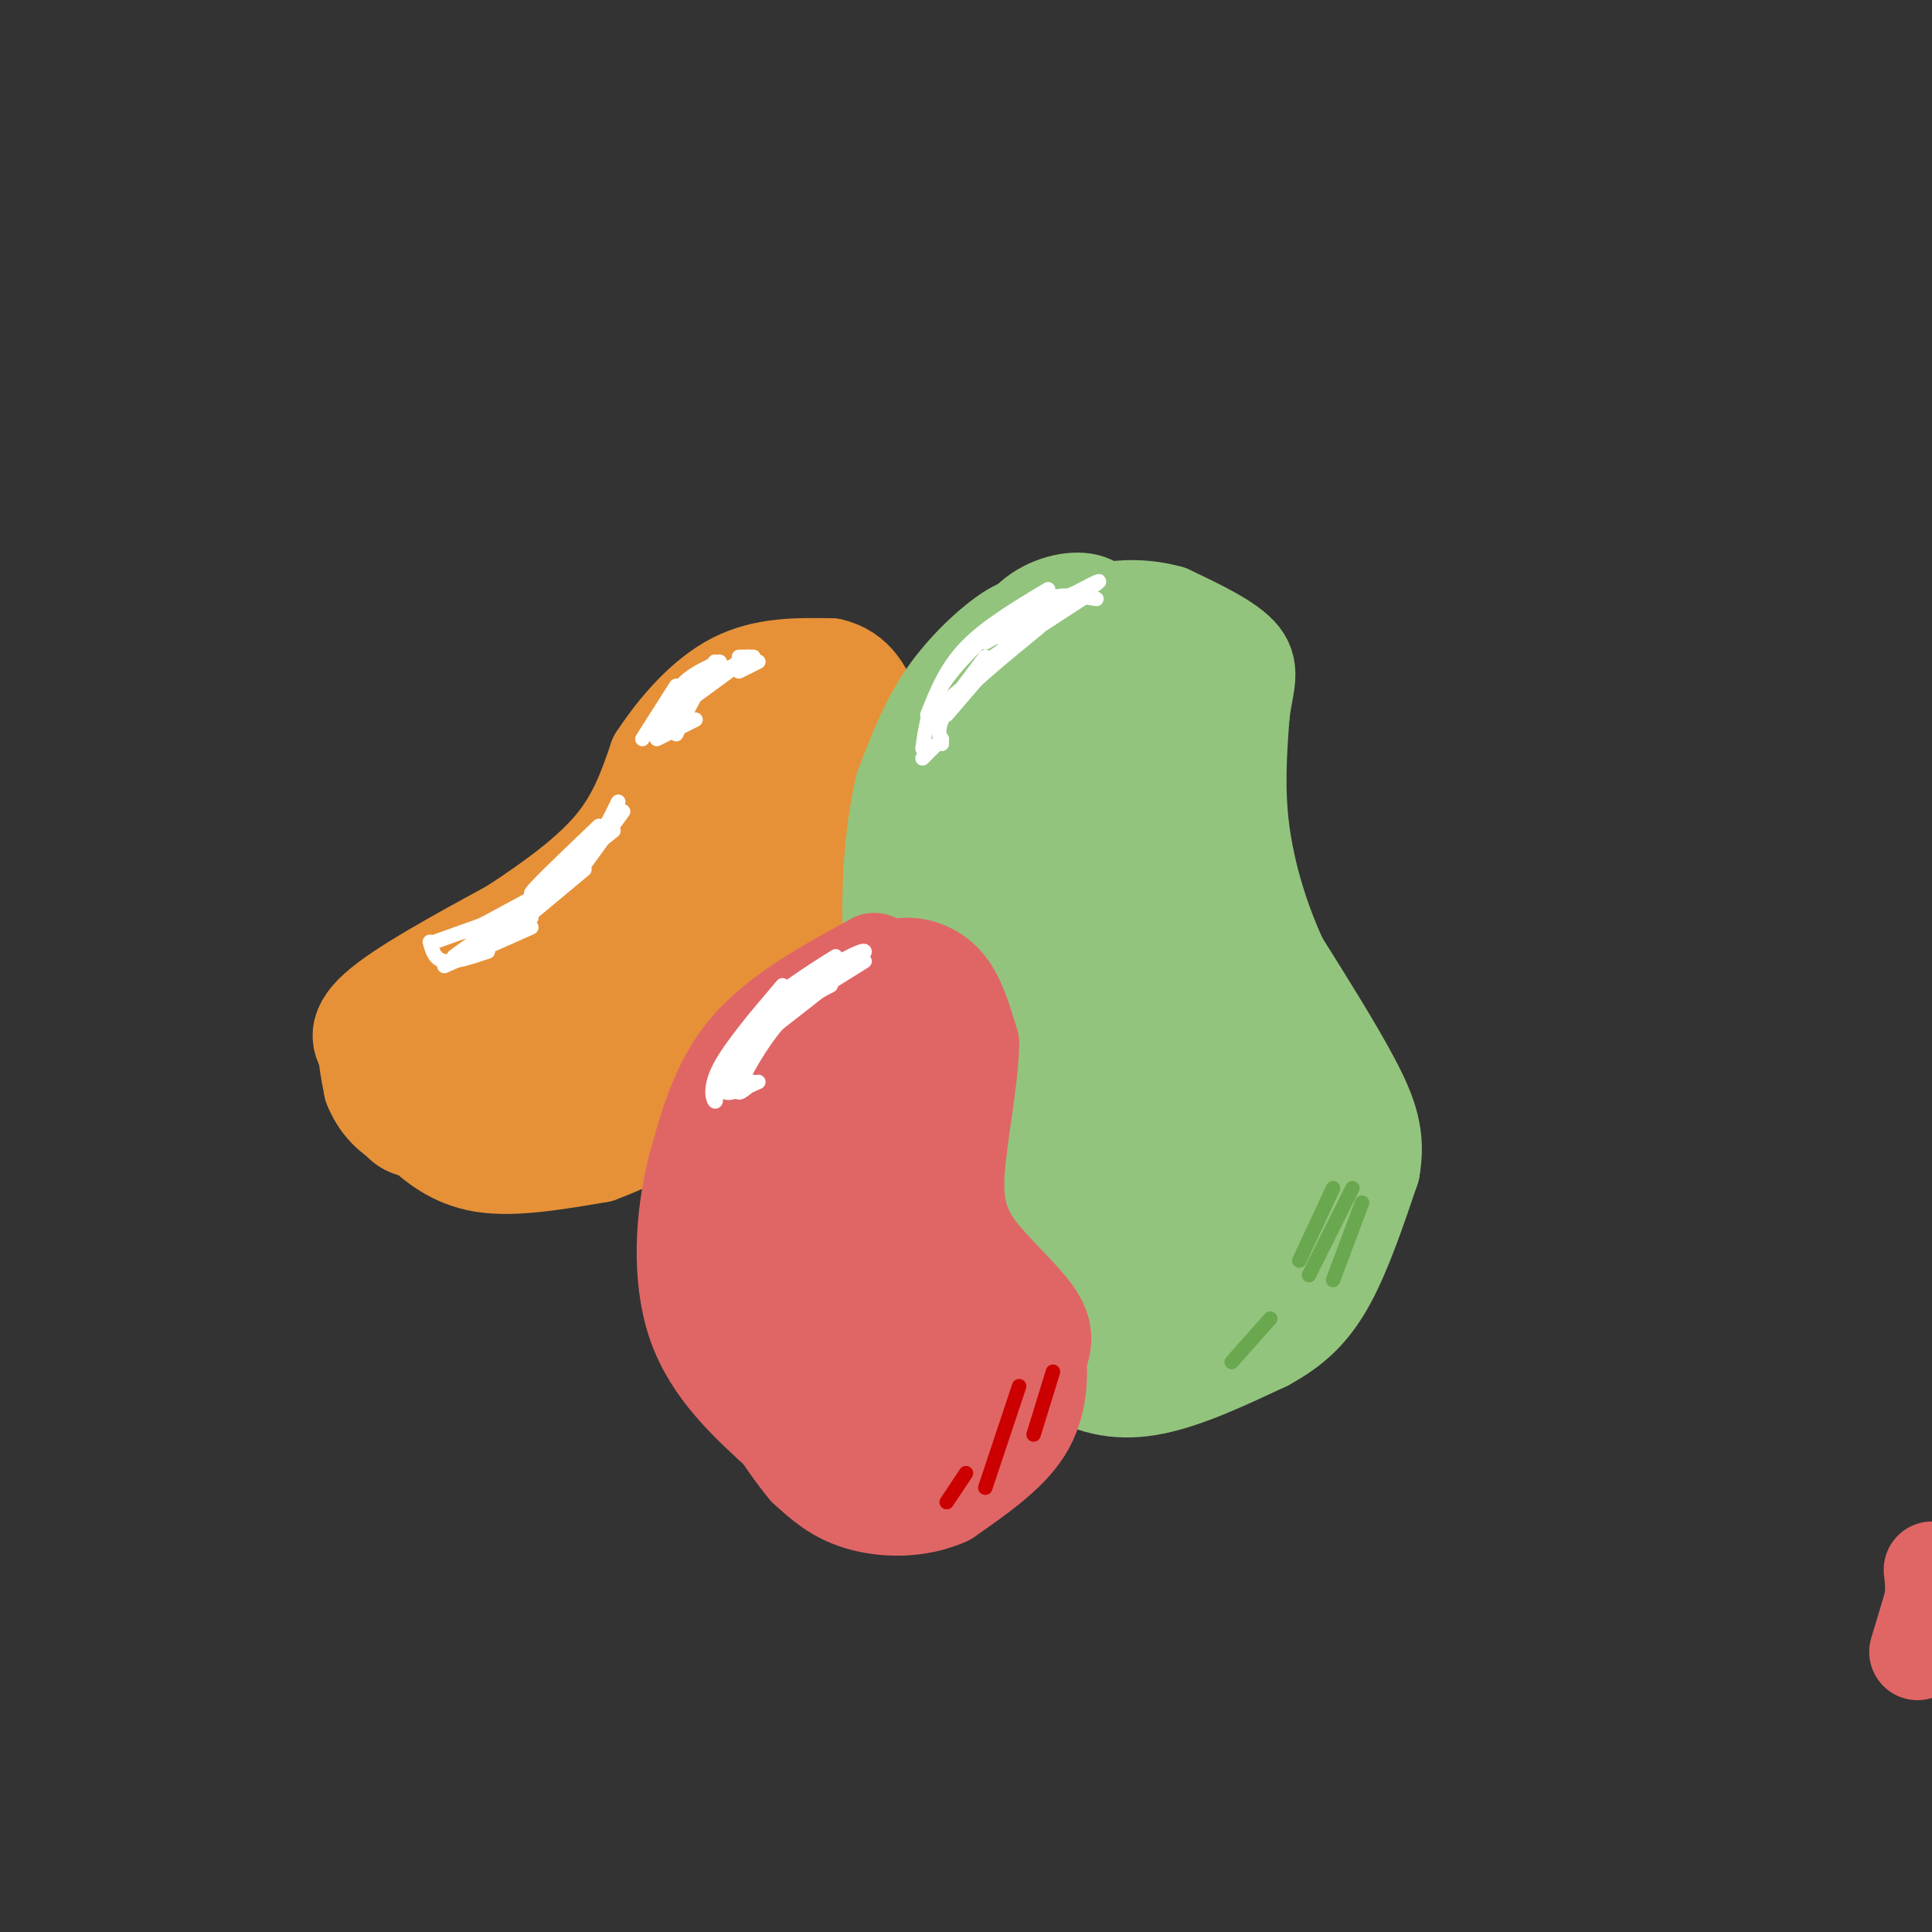 <svg viewBox='0 0 400 400' version='1.1' xmlns='http://www.w3.org/2000/svg' xmlns:xlink='http://www.w3.org/1999/xlink'><rect x="0" y="0" width="400" height="400" fill="#333333" stroke="none"/><g fill='none' stroke='rgb(230,145,56)' stroke-width='20' stroke-linecap='round' stroke-linejoin='round'><path d='M86,228c-3.289,-3.067 -6.578,-6.133 -9,-9c-2.422,-2.867 -3.978,-5.533 1,-10c4.978,-4.467 16.489,-10.733 28,-17'/><path d='M106,192c8.622,-5.622 16.178,-11.178 21,-17c4.822,-5.822 6.911,-11.911 9,-18'/><path d='M136,157c4.067,-6.222 9.733,-12.778 16,-16c6.267,-3.222 13.133,-3.111 20,-3'/><path d='M172,138c5.022,1.089 7.578,5.311 9,11c1.422,5.689 1.711,12.844 2,20'/><path d='M183,169c-0.444,7.244 -2.556,15.356 -5,21c-2.444,5.644 -5.222,8.822 -8,12'/><path d='M170,202c-7.000,5.167 -20.500,12.083 -34,19'/><path d='M136,221c-7.000,3.500 -7.500,2.750 -8,2'/><path d='M80,210c-1.750,1.250 -3.500,2.500 -4,5c-0.500,2.500 0.250,6.250 1,10'/><path d='M77,225c1.267,3.289 3.933,6.511 8,8c4.067,1.489 9.533,1.244 15,1'/><path d='M100,234c7.667,-1.833 19.333,-6.917 31,-12'/><path d='M131,222c6.867,-2.489 8.533,-2.711 12,-6c3.467,-3.289 8.733,-9.644 14,-16'/><path d='M157,200c3.384,-2.931 4.845,-2.260 8,-13c3.155,-10.740 8.003,-32.892 9,-33c0.997,-0.108 -1.858,21.826 -4,32c-2.142,10.174 -3.571,8.587 -5,7'/><path d='M165,193c1.174,-12.881 6.607,-48.584 3,-43c-3.607,5.584 -16.256,52.456 -17,53c-0.744,0.544 10.415,-45.238 10,-50c-0.415,-4.762 -12.404,31.497 -17,45c-4.596,13.503 -1.798,4.252 1,-5'/><path d='M145,193c4.117,-14.947 13.909,-49.813 12,-49c-1.909,0.813 -15.518,37.306 -22,53c-6.482,15.694 -5.837,10.590 -3,3c2.837,-7.590 7.865,-17.666 6,-16c-1.865,1.666 -10.624,15.076 -16,22c-5.376,6.924 -7.371,7.364 -9,5c-1.629,-2.364 -2.894,-7.533 -6,-7c-3.106,0.533 -8.053,6.766 -13,13'/><path d='M94,217c-2.293,2.738 -1.526,3.084 -1,4c0.526,0.916 0.810,2.404 4,2c3.190,-0.404 9.286,-2.698 13,-6c3.714,-3.302 5.048,-7.612 5,-11c-0.048,-3.388 -1.476,-5.855 -4,-5c-2.524,0.855 -6.142,5.032 -8,9c-1.858,3.968 -1.957,7.728 -2,10c-0.043,2.272 -0.032,3.057 2,4c2.032,0.943 6.085,2.045 10,1c3.915,-1.045 7.691,-4.237 10,-10c2.309,-5.763 3.152,-14.097 1,-16c-2.152,-1.903 -7.298,2.624 -10,7c-2.702,4.376 -2.958,8.601 -3,11c-0.042,2.399 0.131,2.971 2,2c1.869,-0.971 5.435,-3.486 9,-6'/><path d='M122,213c3.436,-2.535 7.526,-5.873 9,-9c1.474,-3.127 0.333,-6.044 -3,-5c-3.333,1.044 -8.859,6.050 -13,7c-4.141,0.950 -6.897,-2.157 -11,-3c-4.103,-0.843 -9.551,0.579 -15,2'/><path d='M89,205c-4.631,0.655 -8.708,1.292 -10,6c-1.292,4.708 0.202,13.488 2,18c1.798,4.512 3.899,4.756 6,5'/><path d='M87,234c2.756,2.422 6.644,5.978 13,7c6.356,1.022 15.178,-0.489 24,-2'/><path d='M124,239c10.167,-3.667 23.583,-11.833 37,-20'/><path d='M161,219c9.267,-7.333 13.933,-15.667 17,-22c3.067,-6.333 4.533,-10.667 6,-15'/><path d='M184,182c1.333,-6.500 1.667,-15.250 2,-24'/></g>
<g fill='none' stroke='rgb(147,196,125)' stroke-width='20' stroke-linecap='round' stroke-linejoin='round'><path d='M215,130c-1.289,-0.600 -2.578,-1.200 -6,1c-3.422,2.200 -8.978,7.200 -13,13c-4.022,5.800 -6.511,12.400 -9,19'/><path d='M187,163c-2.244,9.356 -3.356,23.244 -2,37c1.356,13.756 5.178,27.378 9,41'/><path d='M194,241c1.286,8.286 -0.000,8.500 1,12c1.000,3.500 4.286,10.286 9,16c4.714,5.714 10.857,10.357 17,15'/><path d='M221,284c5.622,3.400 11.178,4.400 18,3c6.822,-1.400 14.911,-5.200 23,-9'/><path d='M262,278c6.067,-3.267 9.733,-6.933 13,-13c3.267,-6.067 6.133,-14.533 9,-23'/><path d='M284,242c1.178,-6.467 -0.378,-11.133 -4,-18c-3.622,-6.867 -9.311,-15.933 -15,-25'/><path d='M265,199c-4.111,-8.822 -6.889,-18.378 -8,-27c-1.111,-8.622 -0.556,-16.311 0,-24'/><path d='M257,148c0.667,-6.000 2.333,-9.000 0,-12c-2.333,-3.000 -8.667,-6.000 -15,-9'/><path d='M242,127c-6.067,-1.711 -13.733,-1.489 -20,2c-6.267,3.489 -11.133,10.244 -16,17'/><path d='M206,146c-3.706,2.285 -4.972,-0.502 -6,14c-1.028,14.502 -1.820,46.295 -2,45c-0.180,-1.295 0.251,-35.677 0,-47c-0.251,-11.323 -1.183,0.413 -1,17c0.183,16.587 1.481,38.025 3,49c1.519,10.975 3.260,11.488 5,12'/><path d='M205,236c1.728,5.755 3.547,14.144 4,4c0.453,-10.144 -0.461,-38.821 1,-59c1.461,-20.179 5.297,-31.860 8,-36c2.703,-4.140 4.274,-0.738 5,-2c0.726,-1.262 0.607,-7.187 1,3c0.393,10.187 1.299,36.487 3,36c1.701,-0.487 4.198,-27.759 6,-38c1.802,-10.241 2.908,-3.449 4,7c1.092,10.449 2.169,24.557 3,27c0.831,2.443 1.415,-6.778 2,-16'/><path d='M242,162c1.197,-9.238 3.189,-24.332 4,-22c0.811,2.332 0.441,22.092 1,24c0.559,1.908 2.048,-14.035 3,-19c0.952,-4.965 1.366,1.049 1,6c-0.366,4.951 -1.512,8.841 -2,14c-0.488,5.159 -0.316,11.589 -1,4c-0.684,-7.589 -2.223,-29.197 -6,-20c-3.777,9.197 -9.794,49.199 -13,59c-3.206,9.801 -3.603,-10.600 -4,-31'/><path d='M225,177c-2.147,12.887 -5.516,60.606 -7,72c-1.484,11.394 -1.084,-13.536 -2,-24c-0.916,-10.464 -3.148,-6.462 -5,-7c-1.852,-0.538 -3.322,-5.616 -2,3c1.322,8.616 5.437,30.925 8,40c2.563,9.075 3.572,4.917 2,-2c-1.572,-6.917 -5.727,-16.594 -8,-21c-2.273,-4.406 -2.665,-3.543 -3,0c-0.335,3.543 -0.612,9.764 0,16c0.612,6.236 2.112,12.486 4,18c1.888,5.514 4.162,10.292 6,9c1.838,-1.292 3.239,-8.655 3,-15c-0.239,-6.345 -2.120,-11.673 -4,-17'/><path d='M217,249c-1.701,-6.362 -3.954,-13.767 -1,-3c2.954,10.767 11.115,39.705 13,27c1.885,-12.705 -2.505,-67.055 0,-68c2.505,-0.945 11.905,51.515 13,52c1.095,0.485 -6.116,-51.004 -6,-62c0.116,-10.996 7.558,18.502 15,48'/><path d='M251,243c0.219,-5.774 -6.732,-44.211 -9,-61c-2.268,-16.789 0.148,-11.932 4,4c3.852,15.932 9.140,42.938 10,44c0.860,1.062 -2.708,-23.818 -4,-34c-1.292,-10.182 -0.309,-5.664 3,5c3.309,10.664 8.946,27.476 11,36c2.054,8.524 0.527,8.762 -1,9'/><path d='M265,246c0.691,-2.412 2.918,-12.941 3,-10c0.082,2.941 -1.982,19.351 -3,26c-1.018,6.649 -0.990,3.537 -2,2c-1.010,-1.537 -3.058,-1.498 -3,-5c0.058,-3.502 2.220,-10.545 2,-9c-0.220,1.545 -2.824,11.679 -7,16c-4.176,4.321 -9.923,2.828 -13,4c-3.077,1.172 -3.482,5.008 -3,7c0.482,1.992 1.852,2.141 3,1c1.148,-1.141 2.074,-3.570 3,-6'/><path d='M245,272c0.956,0.044 1.844,3.156 2,3c0.156,-0.156 -0.422,-3.578 -1,-7'/><path d='M230,130c-3.321,-1.477 -6.641,-2.954 -9,-3c-2.359,-0.046 -3.756,1.338 -5,4c-1.244,2.662 -2.335,6.601 1,6c3.335,-0.601 11.096,-5.743 12,-8c0.904,-2.257 -5.048,-1.628 -11,-1'/><path d='M218,128c-2.882,0.538 -4.589,2.385 -6,6c-1.411,3.615 -2.528,9.000 1,9c3.528,0.000 11.701,-5.384 15,-8c3.299,-2.616 1.725,-2.464 1,-4c-0.725,-1.536 -0.601,-4.759 -3,-6c-2.399,-1.241 -7.322,-0.501 -11,2c-3.678,2.501 -6.109,6.763 -6,10c0.109,3.237 2.760,5.448 6,6c3.240,0.552 7.069,-0.557 10,-3c2.931,-2.443 4.966,-6.222 7,-10'/><path d='M232,130c-0.954,-2.607 -6.839,-4.124 -11,-4c-4.161,0.124 -6.597,1.888 -10,5c-3.403,3.112 -7.773,7.573 -10,16c-2.227,8.427 -2.310,20.822 -1,27c1.310,6.178 4.013,6.140 7,3c2.987,-3.140 6.256,-9.381 6,-11c-0.256,-1.619 -4.039,1.386 -7,8c-2.961,6.614 -5.100,16.839 -6,26c-0.900,9.161 -0.561,17.260 1,21c1.561,3.740 4.343,3.122 6,1c1.657,-2.122 2.188,-5.749 0,-9c-2.188,-3.251 -7.094,-6.125 -12,-9'/><path d='M195,204c-2.924,0.541 -4.233,6.393 -4,12c0.233,5.607 2.007,10.968 4,16c1.993,5.032 4.206,9.733 7,13c2.794,3.267 6.168,5.099 8,6c1.832,0.901 2.120,0.870 2,-2c-0.120,-2.870 -0.650,-8.578 -4,-17c-3.350,-8.422 -9.520,-19.558 -13,-23c-3.480,-3.442 -4.269,0.811 -4,8c0.269,7.189 1.595,17.313 4,25c2.405,7.687 5.890,12.935 9,16c3.110,3.065 5.844,3.945 8,3c2.156,-0.945 3.734,-3.716 5,-6c1.266,-2.284 2.219,-4.081 0,-9c-2.219,-4.919 -7.609,-12.959 -13,-21'/><path d='M204,225c-4.435,-5.852 -9.024,-9.981 -12,-9c-2.976,0.981 -4.340,7.072 -3,15c1.340,7.928 5.383,17.694 9,23c3.617,5.306 6.809,6.153 10,7'/></g>
<g fill='none' stroke='rgb(224,102,102)' stroke-width='20' stroke-linecap='round' stroke-linejoin='round'><path d='M397,342c0.000,0.000 3.000,-10.000 3,-10'/><path d='M400,332c0.500,-2.833 0.250,-4.917 0,-7'/><path d='M181,199c-9.917,5.417 -19.833,10.833 -26,18c-6.167,7.167 -8.583,16.083 -11,25'/><path d='M144,242c-2.511,9.978 -3.289,22.422 0,32c3.289,9.578 10.644,16.289 18,23'/><path d='M162,297c4.500,4.667 6.750,4.833 9,5'/><path d='M182,202c1.756,-1.022 3.511,-2.044 6,-2c2.489,0.044 5.711,1.156 8,4c2.289,2.844 3.644,7.422 5,12'/><path d='M201,216c-0.022,7.244 -2.578,19.356 -3,27c-0.422,7.644 1.289,10.822 3,14'/><path d='M201,257c3.311,5.111 10.089,10.889 13,15c2.911,4.111 1.956,6.556 1,9'/><path d='M215,281c0.200,4.111 0.200,9.889 -3,15c-3.200,5.111 -9.600,9.556 -16,14'/><path d='M196,310c-6.000,2.711 -13.000,2.489 -18,1c-5.000,-1.489 -8.000,-4.244 -11,-7'/><path d='M167,304c-4.667,-5.500 -10.833,-15.750 -17,-26'/><path d='M150,278c-3.875,-8.984 -5.063,-18.443 -2,-15c3.063,3.443 10.378,19.789 16,28c5.622,8.211 9.552,8.288 12,5c2.448,-3.288 3.414,-9.939 3,-16c-0.414,-6.061 -2.207,-11.530 -4,-17'/><path d='M175,263c-0.989,-11.157 -1.461,-30.549 -4,-36c-2.539,-5.451 -7.146,3.041 -10,11c-2.854,7.959 -3.957,15.387 -4,22c-0.043,6.613 0.972,12.413 2,15c1.028,2.587 2.069,1.961 4,4c1.931,2.039 4.751,6.741 7,-6c2.249,-12.741 3.928,-42.926 4,-53c0.072,-10.074 -1.464,-0.037 -3,10'/><path d='M171,230c-0.997,15.217 -1.991,48.260 2,41c3.991,-7.260 12.967,-54.822 14,-58c1.033,-3.178 -5.876,38.029 -6,41c-0.124,2.971 6.536,-32.294 8,-37c1.464,-4.706 -2.268,21.147 -6,47'/><path d='M183,264c-0.300,11.291 1.950,16.017 4,21c2.050,4.983 3.900,10.222 5,4c1.100,-6.222 1.450,-23.906 3,-24c1.550,-0.094 4.300,17.402 3,27c-1.300,9.598 -6.650,11.299 -12,13'/><path d='M186,305c-0.178,0.378 5.378,-5.178 7,-7c1.622,-1.822 -0.689,0.089 -3,2'/></g>
<g fill='none' stroke='rgb(255,255,255)' stroke-width='3' stroke-linecap='round' stroke-linejoin='round'><path d='M140,142c0.000,0.000 -7.000,11.000 -7,11'/><path d='M136,153c0.000,0.000 8.000,-4.000 8,-4'/><path d='M140,152c2.000,-4.333 4.000,-8.667 6,-11c2.000,-2.333 4.000,-2.667 6,-3'/><path d='M153,137c0.000,0.000 -14.000,10.000 -14,10'/><path d='M148,137c0.000,0.000 -9.000,11.000 -9,11'/><path d='M144,140c0.000,0.000 -7.000,11.000 -7,11'/><path d='M137,151c1.000,-3.333 2.000,-6.667 4,-9c2.000,-2.333 5.000,-3.667 8,-5'/><path d='M153,136c0.000,0.000 3.000,0.000 3,0'/><path d='M90,195c0.000,0.000 14.000,-5.000 14,-5'/><path d='M110,186c0.000,0.000 -13.000,7.000 -13,7'/><path d='M89,195c0.500,1.833 1.000,3.667 3,4c2.000,0.333 5.500,-0.833 9,-2'/><path d='M99,197c0.000,0.000 11.000,-7.000 11,-7'/><path d='M109,190c0.000,0.000 12.000,-10.000 12,-10'/><path d='M127,172c-8.250,6.583 -16.500,13.167 -17,13c-0.500,-0.167 6.750,-7.083 14,-14'/><path d='M128,166c0.000,0.000 -5.000,10.000 -5,10'/><path d='M173,198c-6.083,3.833 -12.167,7.667 -16,12c-3.833,4.333 -5.417,9.167 -7,14'/><path d='M161,209c-5.167,6.750 -10.333,13.500 -11,16c-0.667,2.500 3.167,0.750 7,-1'/><path d='M156,224c-1.911,1.689 -3.822,3.378 -3,1c0.822,-2.378 4.378,-8.822 8,-13c3.622,-4.178 7.311,-6.089 11,-8'/><path d='M179,199c0.000,0.000 -16.000,10.000 -16,10'/><path d='M165,208c-1.422,-0.578 -2.844,-1.156 1,-4c3.844,-2.844 12.956,-7.956 13,-7c0.044,0.956 -8.978,7.978 -18,15'/><path d='M217,122c-6.417,3.833 -12.833,7.667 -17,12c-4.167,4.333 -6.083,9.167 -8,14'/><path d='M208,128c-5.083,4.750 -10.167,9.500 -13,14c-2.833,4.500 -3.417,8.750 -4,13'/><path d='M191,157c0.000,0.000 4.000,-4.000 4,-4'/><path d='M195,154c-0.667,-2.000 -1.333,-4.000 2,-8c3.333,-4.000 10.667,-10.000 18,-16'/><path d='M224,124c0.000,0.000 -20.000,13.000 -20,13'/><path d='M210,131c2.083,-2.917 4.167,-5.833 7,-7c2.833,-1.167 6.417,-0.583 10,0'/><path d='M224,123c2.667,-1.833 5.333,-3.667 2,-2c-3.333,1.667 -12.667,6.833 -22,12'/><path d='M222,123c0.000,0.000 -27.000,23.000 -27,23'/><path d='M214,127c0.000,0.000 -18.000,21.000 -18,21'/><path d='M204,136c0.000,0.000 -9.000,12.000 -9,12'/><path d='M92,200c0.000,0.000 18.000,-8.000 18,-8'/><path d='M94,198c0.000,0.000 22.000,-16.000 22,-16'/><path d='M103,192c0.000,0.000 20.000,-18.000 20,-18'/><path d='M128,167c0.000,0.000 -10.000,15.000 -10,15'/><path d='M129,168c0.000,0.000 -8.000,11.000 -8,11'/><path d='M140,147c0.000,0.000 15.000,-11.000 15,-11'/><path d='M153,139c0.000,0.000 4.000,-2.000 4,-2'/><path d='M160,212c0.000,0.000 -10.000,13.000 -10,13'/><path d='M159,210c0.000,0.000 -11.000,15.000 -11,15'/><path d='M148,225c0.178,1.667 0.356,3.333 0,3c-0.356,-0.333 -1.244,-2.667 1,-7c2.244,-4.333 7.622,-10.667 13,-17'/><path d='M158,211c0.000,0.000 14.000,-11.000 14,-11'/></g>
<g fill='none' stroke='rgb(106,168,79)' stroke-width='3' stroke-linecap='round' stroke-linejoin='round'><path d='M282,249c0.000,0.000 -6.000,16.000 -6,16'/><path d='M280,246c0.000,0.000 -9.000,18.000 -9,18'/><path d='M263,273c0.000,0.000 -8.000,9.000 -8,9'/><path d='M276,246c0.000,0.000 -7.000,15.000 -7,15'/></g>
<g fill='none' stroke='rgb(204,0,0)' stroke-width='3' stroke-linecap='round' stroke-linejoin='round'><path d='M218,284c0.000,0.000 -4.000,13.000 -4,13'/><path d='M211,287c0.000,0.000 -7.000,21.000 -7,21'/><path d='M200,305c0.000,0.000 -4.000,6.000 -4,6'/></g>
<g fill='none' stroke='rgb(230,145,56)' stroke-width='3' stroke-linecap='round' stroke-linejoin='round'><path d='M135,231c0.000,0.000 -5.000,7.000 -5,7'/><path d='M134,226c0.000,0.000 -7.000,14.000 -7,14'/></g>
</svg>
